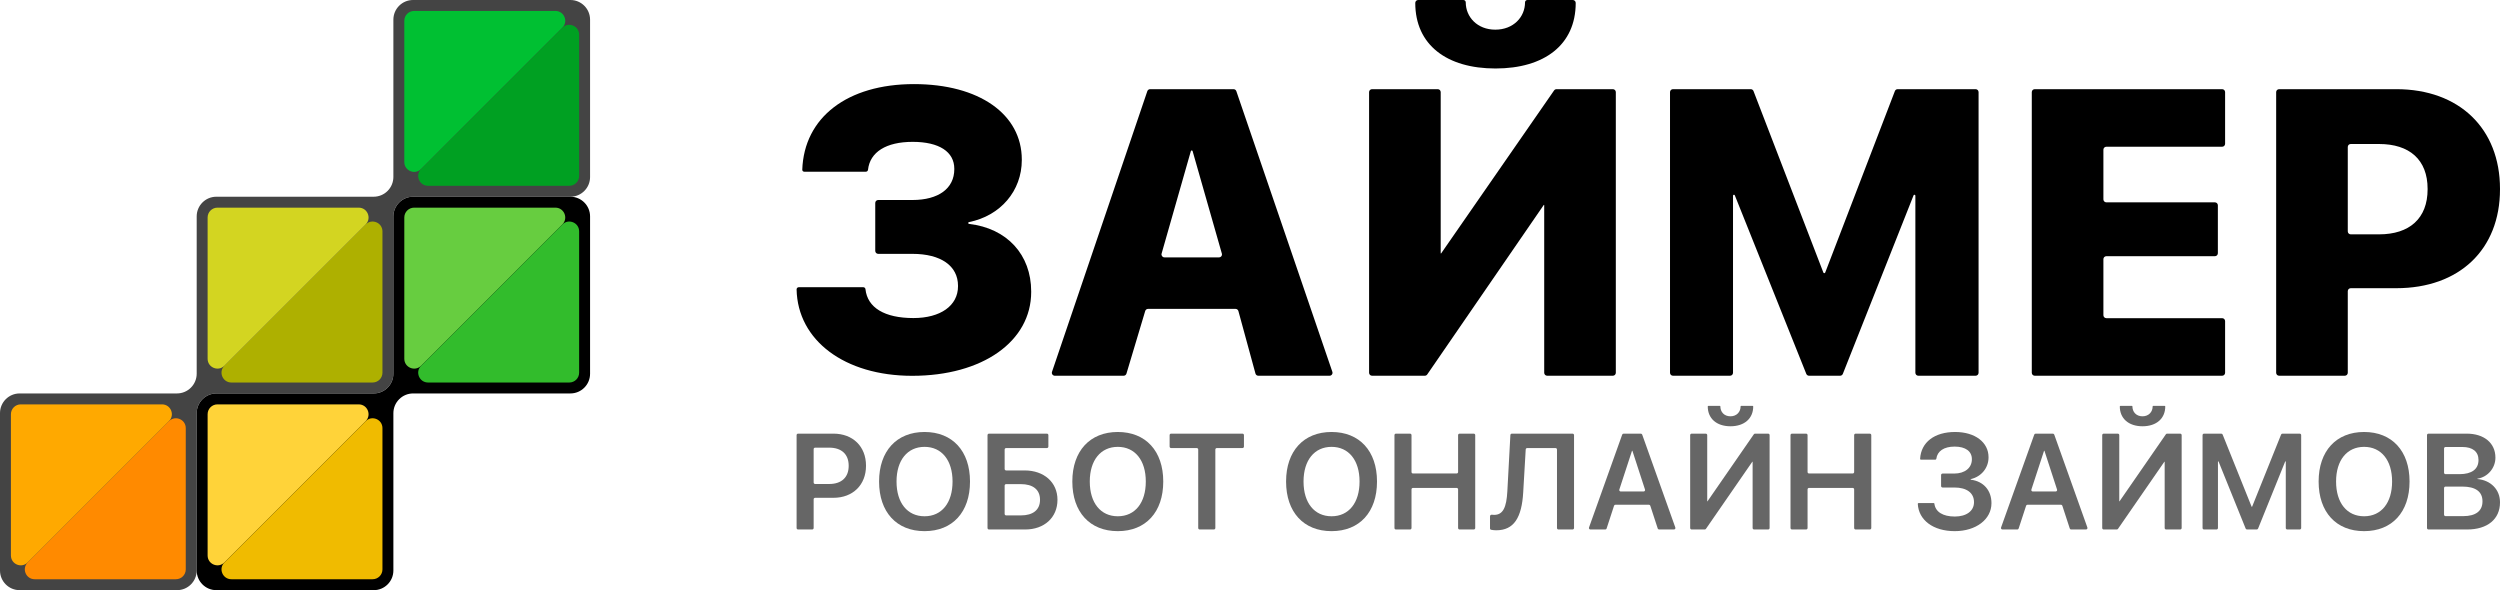<svg width="4575" height="1080" viewBox="0 0 4575 1080" fill="none" xmlns="http://www.w3.org/2000/svg">
<path d="M1601.71 459.161C1601.71 462.143 1604.13 464.561 1607.11 464.561H1669.74C1721.66 464.561 1753.17 486.342 1753.17 523.122V523.836C1753.17 559.544 1720.94 582.04 1671.53 582.04C1618.89 582.04 1587.39 563.115 1583.8 529.192V529.192C1583.6 527.165 1581.9 525.621 1579.86 525.621H1461.69C1459.52 525.621 1457.77 527.38 1457.77 529.549V529.549C1459.56 622.747 1545.49 687.735 1669.38 687.735C1797.93 687.735 1887.08 624.889 1887.08 534.191V533.477C1887.08 466.11 1842.96 417.755 1773.28 409.735C1772.44 409.638 1771.79 408.929 1771.79 408.083V408.083C1771.79 407.289 1772.36 406.606 1773.14 406.451C1830.76 394.937 1869.9 349.496 1869.9 292.805V292.091C1869.9 208.892 1791.84 153.901 1672.6 153.901C1550.5 153.901 1471.37 214.962 1468.15 310.659V310.659C1468.15 312.631 1469.75 314.23 1471.72 314.23H1584.51C1586.55 314.23 1588.26 312.687 1588.46 310.659V310.659C1592.04 278.165 1621.76 259.597 1670.1 259.597C1718.79 259.597 1746.37 277.808 1746.37 308.874V309.588C1746.37 344.939 1717.36 366.007 1669.74 366.007H1607.11C1604.13 366.007 1601.71 368.424 1601.71 371.407V459.161Z" fill="black"/>
<path d="M1925.17 680.456C1923.98 683.958 1926.59 687.593 1930.28 687.593H2056.23C2058.61 687.593 2060.71 686.027 2061.4 683.743L2095.74 569.107C2096.43 566.822 2098.53 565.257 2100.91 565.257H2261.06C2263.5 565.257 2265.63 566.886 2266.27 569.235L2297.49 683.614C2298.13 685.963 2300.26 687.593 2302.7 687.593H2433.1C2436.8 687.593 2439.41 683.949 2438.21 680.444L2262.5 166.837C2261.75 164.653 2259.7 163.185 2257.39 163.185H2104.7C2102.39 163.185 2100.33 164.659 2099.59 166.849L1925.17 680.456ZM2179.26 276.514C2179.47 275.8 2180.12 275.308 2180.86 275.308V275.308C2181.6 275.308 2182.26 275.8 2182.46 276.514L2236.01 464.106C2236.99 467.555 2234.4 470.988 2230.82 470.988H2130.91C2127.32 470.988 2124.73 467.555 2125.72 464.106L2179.26 276.514Z" fill="black"/>
<path d="M2736.74 125.335C2825.9 125.335 2883.55 82.128 2883.55 5.356V5.356C2883.55 2.398 2881.15 0 2878.19 0H2795.09C2792.73 0 2790.81 1.918 2790.81 4.285V4.285C2790.81 31.066 2769.68 54.276 2736.38 54.276C2703.44 54.276 2682.32 31.066 2682.32 4.285V4.285C2682.32 1.918 2680.4 0 2678.03 0H2595.29C2592.33 0 2589.94 2.398 2589.94 5.356V5.356C2589.94 82.128 2647.58 125.335 2736.74 125.335ZM2505.43 682.192C2505.43 685.175 2507.85 687.593 2510.83 687.593H2607.39C2609.17 687.593 2610.83 686.717 2611.84 685.252L2825.04 375.137C2825.13 375.01 2825.28 374.934 2825.43 374.934V374.934C2825.69 374.934 2825.9 375.144 2825.9 375.403V682.193C2825.9 685.175 2828.32 687.593 2831.3 687.593H2951.55C2954.53 687.593 2956.95 685.175 2956.95 682.193V168.585C2956.95 165.603 2954.53 163.185 2951.55 163.185H2848.42C2846.65 163.185 2844.99 164.054 2843.98 165.509L2637.34 463.644C2637.25 463.771 2637.11 463.846 2636.95 463.846V463.846C2636.69 463.846 2636.48 463.636 2636.48 463.376V168.585C2636.48 165.603 2634.07 163.185 2631.09 163.185H2510.83C2507.85 163.185 2505.43 165.603 2505.43 168.585V682.192Z" fill="black"/>
<path d="M3056.12 682.192C3056.12 685.175 3058.54 687.593 3061.52 687.593H3166.02C3169 687.593 3171.42 685.175 3171.42 682.193V358.074C3171.42 357.13 3172.18 356.365 3173.13 356.365V356.365C3173.82 356.365 3174.45 356.791 3174.71 357.439L3305.52 684.2C3306.34 686.249 3308.33 687.593 3310.53 687.593H3367.38C3369.59 687.593 3371.58 686.24 3372.4 684.182L3501.84 357.443C3502.1 356.793 3502.73 356.365 3503.43 356.365V356.365C3504.37 356.365 3505.13 357.129 3505.13 358.071V682.193C3505.13 685.175 3507.55 687.593 3510.53 687.593H3615.39C3618.37 687.593 3620.79 685.175 3620.79 682.193V168.585C3620.79 165.603 3618.37 163.185 3615.39 163.185H3472.68C3470.44 163.185 3468.44 164.563 3467.64 166.65L3340.16 498.741C3339.89 499.446 3339.21 499.911 3338.45 499.911V499.911C3337.7 499.911 3337.02 499.447 3336.75 498.742L3208.91 166.645C3208.11 164.561 3206.11 163.185 3203.88 163.185H3061.52C3058.54 163.185 3056.12 165.603 3056.12 168.585V682.192Z" fill="black"/>
<path d="M3718.17 682.192C3718.17 685.175 3720.58 687.593 3723.57 687.593H4066.54C4069.52 687.593 4071.93 685.175 4071.93 682.193V587.654C4071.93 584.672 4069.52 582.254 4066.54 582.254H3854.62C3851.64 582.254 3849.22 579.836 3849.22 576.854V474.246C3849.22 471.263 3851.64 468.846 3854.62 468.846H4053.29C4056.27 468.846 4058.69 466.428 4058.69 463.446V375.692C4058.69 372.709 4056.27 370.292 4053.29 370.292H3854.62C3851.64 370.292 3849.22 367.874 3849.22 364.892V273.924C3849.22 270.942 3851.64 268.524 3854.62 268.524H4066.54C4069.52 268.524 4071.93 266.106 4071.93 263.124V168.585C4071.93 165.603 4069.52 163.185 4066.54 163.185H3723.57C3720.58 163.185 3718.17 165.603 3718.17 168.585V682.192Z" fill="black"/>
<path d="M4165.37 682.192C4165.37 685.175 4167.79 687.593 4170.77 687.593H4291.03C4294.01 687.593 4296.43 685.175 4296.43 682.193V532.807C4296.43 529.824 4298.84 527.407 4301.83 527.407H4385.23C4500.52 527.407 4575 456.705 4575 346.367V345.653C4575 235.315 4500.52 163.185 4385.23 163.185H4170.77C4167.79 163.185 4165.37 165.603 4165.37 168.585V682.192ZM4353.72 263.525C4409.22 263.525 4442.52 292.091 4442.52 345.653V346.367C4442.52 399.929 4409.22 428.853 4353.72 428.853H4301.83C4298.84 428.853 4296.43 426.435 4296.43 423.453V268.925C4296.43 265.942 4298.84 263.525 4301.83 263.525H4353.72Z" fill="black"/>
<path d="M1457.77 966.261C1457.77 967.752 1458.97 968.961 1460.47 968.961H1486.28C1487.77 968.961 1488.98 967.752 1488.98 966.261V913.681C1488.98 912.19 1490.19 910.981 1491.68 910.981H1525.17C1560.75 910.981 1584.8 887.4 1584.8 852.393V852.15C1584.8 817.022 1560.75 793.563 1525.17 793.563H1460.47C1458.97 793.563 1457.77 794.772 1457.77 796.263V966.261ZM1517.52 819.21C1539.99 819.21 1553.1 831.244 1553.1 852.272V852.515C1553.1 873.543 1539.99 885.698 1517.52 885.698H1491.68C1490.19 885.698 1488.98 884.49 1488.98 882.998V821.91C1488.98 820.419 1490.19 819.21 1491.68 819.21H1517.52Z" fill="#666666"/>
<path d="M1691.91 972C1743.16 972 1775.1 937.114 1775.1 881.323V881.079C1775.1 825.409 1743.04 790.524 1691.91 790.524C1640.9 790.524 1608.72 825.409 1608.72 881.079V881.323C1608.72 937.114 1640.78 972 1691.91 972ZM1691.91 944.772C1660.58 944.772 1640.66 920.34 1640.66 881.323V881.079C1640.66 842.062 1660.7 817.751 1691.91 817.751C1723.25 817.751 1743.16 842.183 1743.16 881.079V881.323C1743.16 919.976 1723.61 944.772 1691.91 944.772Z" fill="#666666"/>
<path d="M1807.16 966.261C1807.16 967.752 1808.37 968.961 1809.86 968.961H1876.14C1911 968.961 1935.17 947.082 1935.17 914.749V914.506C1935.17 882.66 1910.51 860.902 1875.17 860.902H1841.19C1839.7 860.902 1838.5 859.693 1838.5 858.202V822.639C1838.5 821.148 1839.7 819.939 1841.19 819.939H1915.83C1917.32 819.939 1918.53 818.73 1918.53 817.239V796.263C1918.53 794.772 1917.32 793.563 1915.83 793.563H1809.86C1808.37 793.563 1807.16 794.772 1807.16 796.263V966.261ZM1841.19 943.192C1839.7 943.192 1838.5 941.983 1838.5 940.492V888.641C1838.5 887.15 1839.7 885.941 1841.19 885.941H1868.13C1890.35 885.941 1903.23 896.03 1903.23 914.506V914.749C1903.23 933.103 1890.35 943.192 1868.25 943.192H1841.19Z" fill="#666666"/>
<path d="M2045.56 972C2096.81 972 2128.75 937.114 2128.75 881.323V881.079C2128.75 825.409 2096.69 790.524 2045.56 790.524C1994.55 790.524 1962.37 825.409 1962.37 881.079V881.323C1962.37 937.114 1994.43 972 2045.56 972ZM2045.56 944.772C2014.23 944.772 1994.31 920.34 1994.31 881.323V881.079C1994.31 842.062 2014.35 817.751 2045.56 817.751C2076.89 817.751 2096.81 842.183 2096.81 881.079V881.323C2096.81 919.976 2077.26 944.772 2045.56 944.772Z" fill="#666666"/>
<path d="M2192.75 966.261C2192.75 967.752 2193.96 968.961 2195.45 968.961H2221.38C2222.87 968.961 2224.08 967.752 2224.08 966.261V822.639C2224.08 821.148 2225.29 819.939 2226.78 819.939H2273.73C2275.22 819.939 2276.43 818.73 2276.43 817.239V796.263C2276.43 794.772 2275.22 793.563 2273.73 793.563H2143.1C2141.61 793.563 2140.4 794.772 2140.4 796.263V817.239C2140.4 818.73 2141.61 819.939 2143.1 819.939H2190.05C2191.54 819.939 2192.75 821.148 2192.75 822.639V966.261Z" fill="#666666"/>
<path d="M2436.73 972C2487.98 972 2519.92 937.114 2519.92 881.323V881.079C2519.92 825.409 2487.86 790.524 2436.73 790.524C2385.72 790.524 2353.54 825.409 2353.54 881.079V881.323C2353.54 937.114 2385.6 972 2436.73 972ZM2436.73 944.772C2405.39 944.772 2385.48 920.34 2385.48 881.323V881.079C2385.48 842.062 2405.52 817.751 2436.73 817.751C2468.06 817.751 2487.98 842.183 2487.98 881.079V881.323C2487.98 919.976 2468.43 944.772 2436.73 944.772Z" fill="#666666"/>
<path d="M2551.86 966.261C2551.86 967.752 2553.06 968.961 2554.55 968.961H2580.37C2581.86 968.961 2583.07 967.752 2583.07 966.261V895.57C2583.07 894.079 2584.28 892.87 2585.77 892.87H2665.62C2667.11 892.87 2668.32 894.079 2668.32 895.57V966.261C2668.32 967.752 2669.53 968.961 2671.02 968.961H2696.96C2698.45 968.961 2699.66 967.752 2699.66 966.261V796.263C2699.66 794.772 2698.45 793.563 2696.96 793.563H2671.02C2669.53 793.563 2668.32 794.772 2668.32 796.263V863.793C2668.32 865.284 2667.11 866.493 2665.62 866.493H2585.77C2584.28 866.493 2583.07 865.284 2583.07 863.793V796.263C2583.07 794.772 2581.86 793.563 2580.37 793.563H2554.55C2553.06 793.563 2551.86 794.772 2551.86 796.263V966.261Z" fill="#666666"/>
<path d="M2738.15 970.419C2770.7 970.419 2784.79 946.96 2787.46 901.135L2792.05 822.482C2792.13 821.054 2793.31 819.939 2794.74 819.939H2846.58C2848.07 819.939 2849.28 821.148 2849.28 822.639V966.261C2849.28 967.752 2850.48 968.961 2851.98 968.961H2877.79C2879.28 968.961 2880.49 967.752 2880.49 966.261V796.263C2880.49 794.772 2879.28 793.563 2877.79 793.563H2766.7C2765.26 793.563 2764.08 794.685 2764 796.117L2758.43 899.191C2756.85 928.363 2750.66 942.22 2734.26 942.22C2732.93 942.22 2731.43 942.097 2730.08 941.93C2728.36 941.716 2726.73 943.027 2726.73 944.763V966.982C2726.73 968.16 2727.5 969.209 2728.65 969.461C2731.06 969.99 2734.42 970.419 2738.15 970.419Z" fill="#666666"/>
<path d="M2907.88 965.352C2907.26 967.111 2908.56 968.961 2910.43 968.961H2937.55C2938.72 968.961 2939.75 968.21 2940.11 967.1L2953.71 925.483C2954.08 924.373 2955.11 923.622 2956.28 923.622H3017.46C3018.63 923.622 3019.66 924.373 3020.03 925.483L3033.63 967.1C3033.99 968.21 3035.03 968.961 3036.19 968.961H3063.32C3065.19 968.961 3066.49 967.112 3065.86 965.354L3005.24 795.356C3004.86 794.281 3003.84 793.563 3002.7 793.563H2971.16C2970.02 793.563 2969.01 794.28 2968.62 795.354L2907.88 965.352ZM2986.53 825.09C2986.59 824.918 2986.75 824.801 2986.93 824.801C2987.11 824.801 2987.27 824.918 2987.33 825.09L3010.37 895.898C3010.94 897.643 3009.64 899.434 3007.81 899.434H2965.94C2964.1 899.434 2962.8 897.64 2963.38 895.894L2986.53 825.09Z" fill="#666666"/>
<path d="M3166.73 780.071C3192.48 780.071 3208.39 765.606 3208.39 743.848C3208.39 743.244 3207.9 742.754 3207.29 742.754H3186.28C3185.75 742.754 3185.31 743.19 3185.31 743.727C3185.31 753.451 3178.39 761.838 3166.73 761.838C3154.83 761.838 3148.27 753.451 3148.27 743.727C3148.27 743.19 3147.84 742.754 3147.3 742.754H3126.29C3125.69 742.754 3125.2 743.244 3125.2 743.848C3125.2 765.606 3141.11 780.071 3166.73 780.071ZM3093.01 966.261C3093.01 967.752 3094.22 968.961 3095.71 968.961H3119.65C3120.54 968.961 3121.37 968.525 3121.87 967.796L3206.71 844.995C3206.77 844.909 3206.87 844.857 3206.98 844.857C3207.15 844.857 3207.29 845 3207.29 845.176V966.261C3207.29 967.752 3208.5 968.961 3209.99 968.961H3235.69C3237.18 968.961 3238.38 967.752 3238.38 966.261V796.263C3238.38 794.772 3237.18 793.563 3235.69 793.563H3211.75C3210.86 793.563 3210.03 793.998 3209.53 794.727L3124.66 917.442C3124.61 917.506 3124.54 917.545 3124.46 917.545C3124.33 917.545 3124.22 917.438 3124.22 917.306V796.263C3124.22 794.772 3123.02 793.563 3121.52 793.563H3095.71C3094.22 793.563 3093.01 794.772 3093.01 796.263V966.261Z" fill="#666666"/>
<path d="M3276.64 966.261C3276.64 967.752 3277.84 968.961 3279.34 968.961H3305.15C3306.64 968.961 3307.85 967.752 3307.85 966.261V895.57C3307.85 894.079 3309.06 892.87 3310.55 892.87H3390.4C3391.9 892.87 3393.1 894.079 3393.1 895.57V966.261C3393.1 967.752 3394.31 968.961 3395.8 968.961H3421.74C3423.23 968.961 3424.44 967.752 3424.44 966.261V796.263C3424.44 794.772 3423.23 793.563 3421.74 793.563H3395.8C3394.31 793.563 3393.1 794.772 3393.1 796.263V863.793C3393.1 865.284 3391.9 866.493 3390.4 866.493H3310.55C3309.06 866.493 3307.85 865.284 3307.85 863.793V796.263C3307.85 794.772 3306.64 793.563 3305.15 793.563H3279.34C3277.84 793.563 3276.64 794.772 3276.64 796.263V966.261Z" fill="#666666"/>
<path d="M3552.19 889.441C3552.19 890.932 3553.4 892.141 3554.89 892.141H3576.6C3599.19 892.141 3612.43 902.108 3612.43 918.882V919.125C3612.43 935.048 3598.58 945.258 3577.33 945.258C3555.47 945.258 3541.75 936.75 3539.92 921.677C3539.86 921.055 3539.33 920.583 3538.7 920.583H3510.9C3510.12 920.583 3509.5 921.257 3509.56 922.042C3511.02 951.701 3537.62 972 3577.21 972C3616.19 972 3644.37 950.363 3644.37 920.948V920.705C3644.37 897.536 3630.01 880.837 3606.75 877.861C3606.46 877.824 3606.24 877.578 3606.24 877.286C3606.24 877.017 3606.42 876.783 3606.69 876.722C3625.99 872.202 3639.03 856.255 3639.03 836.956V836.713C3639.03 809.364 3614.37 790.524 3577.82 790.524C3540.05 790.524 3515.39 809.364 3513.81 839.752C3513.75 840.537 3514.37 841.211 3515.16 841.211H3541.61C3542.53 841.211 3543.31 840.54 3543.45 839.631C3545.27 825.531 3557.41 817.265 3576.97 817.265C3597.01 817.265 3608.54 825.895 3608.54 840.238V840.481C3608.54 856.161 3595.79 866.615 3576.12 866.615H3554.89C3553.4 866.615 3552.19 867.824 3552.19 869.315V889.441Z" fill="#666666"/>
<path d="M3661.93 965.352C3661.3 967.111 3662.6 968.961 3664.47 968.961H3691.59C3692.76 968.961 3693.8 968.21 3694.16 967.1L3707.76 925.483C3708.12 924.373 3709.16 923.622 3710.33 923.622H3771.51C3772.67 923.622 3773.71 924.373 3774.07 925.483L3787.67 967.1C3788.04 968.21 3789.07 968.961 3790.24 968.961H3817.36C3819.23 968.961 3820.53 967.112 3819.91 965.354L3759.29 795.356C3758.9 794.281 3757.89 793.563 3756.74 793.563H3725.21C3724.07 793.563 3723.05 794.28 3722.67 795.354L3661.93 965.352ZM3740.58 825.09C3740.64 824.918 3740.8 824.801 3740.98 824.801C3741.16 824.801 3741.32 824.918 3741.37 825.09L3764.42 895.898C3764.99 897.643 3763.69 899.434 3761.85 899.434H3719.99C3718.15 899.434 3716.85 897.64 3717.42 895.894L3740.58 825.09Z" fill="#666666"/>
<path d="M3920.78 780.071C3946.52 780.071 3962.43 765.606 3962.43 743.848C3962.43 743.244 3961.94 742.754 3961.34 742.754H3940.33C3939.79 742.754 3939.36 743.19 3939.36 743.727C3939.36 753.451 3932.43 761.838 3920.78 761.838C3908.87 761.838 3902.32 753.451 3902.32 743.727C3902.32 743.19 3901.88 742.754 3901.34 742.754H3880.33C3879.73 742.754 3879.24 743.244 3879.24 743.848C3879.24 765.606 3895.15 780.071 3920.78 780.071ZM3847.06 966.261C3847.06 967.752 3848.27 968.961 3849.76 968.961H3873.7C3874.58 968.961 3875.41 968.525 3875.92 967.796L3960.76 844.995C3960.82 844.909 3960.92 844.857 3961.02 844.857C3961.2 844.857 3961.34 845 3961.34 845.176V966.261C3961.34 967.752 3962.55 968.961 3964.04 968.961H3989.73C3991.22 968.961 3992.43 967.752 3992.43 966.261V796.263C3992.43 794.772 3991.22 793.563 3989.73 793.563H3965.79C3964.9 793.563 3964.07 793.998 3963.57 794.727L3878.7 917.442C3878.66 917.506 3878.59 917.545 3878.51 917.545C3878.38 917.545 3878.27 917.438 3878.27 917.306V796.263C3878.27 794.772 3877.06 793.563 3875.57 793.563H3849.76C3848.27 793.563 3847.06 794.772 3847.06 796.263V966.261Z" fill="#666666"/>
<path d="M4030.68 966.261C4030.68 967.752 4031.89 968.961 4033.38 968.961H4056.16C4057.65 968.961 4058.86 967.752 4058.86 966.261V844.83C4058.86 844.509 4059.12 844.249 4059.44 844.249C4059.67 844.249 4059.89 844.393 4059.97 844.612L4109.55 967.273C4109.96 968.293 4110.95 968.961 4112.05 968.961H4129.78C4130.88 968.961 4131.87 968.293 4132.29 967.273L4181.86 844.612C4181.95 844.393 4182.16 844.249 4182.4 844.249C4182.72 844.249 4182.98 844.509 4182.98 844.83V966.261C4182.98 967.752 4184.18 968.961 4185.68 968.961H4208.45C4209.94 968.961 4211.15 967.752 4211.15 966.261V796.263C4211.15 794.772 4209.94 793.563 4208.45 793.563H4176.91C4175.8 793.563 4174.81 794.233 4174.4 795.256L4121.42 927.174C4121.33 927.378 4121.14 927.512 4120.92 927.512C4120.7 927.512 4120.5 927.378 4120.42 927.174L4067.43 795.256C4067.02 794.233 4066.03 793.563 4064.93 793.563H4033.38C4031.89 793.563 4030.68 794.772 4030.68 796.263V966.261Z" fill="#666666"/>
<path d="M4326.28 972C4377.53 972 4409.47 937.114 4409.47 881.323V881.079C4409.47 825.409 4377.41 790.524 4326.28 790.524C4275.27 790.524 4243.09 825.409 4243.09 881.079V881.323C4243.09 937.114 4275.15 972 4326.28 972ZM4326.28 944.772C4294.95 944.772 4275.03 920.34 4275.03 881.323V881.079C4275.03 842.062 4295.07 817.751 4326.28 817.751C4357.61 817.751 4377.53 842.183 4377.53 881.079V881.323C4377.53 919.976 4357.98 944.772 4326.28 944.772Z" fill="#666666"/>
<path d="M4441.41 966.261C4441.41 967.752 4442.62 968.961 4444.11 968.961H4514.76C4552.17 968.961 4575 949.999 4575 919.368V919.125C4575 896.127 4558.38 878.915 4533.78 876.61C4533.6 876.594 4533.46 876.447 4533.46 876.271C4533.46 876.101 4533.59 875.957 4533.76 875.933C4552.44 873.245 4566.62 856.428 4566.62 837.686V837.443C4566.62 810.823 4545.97 793.563 4514.03 793.563H4444.11C4442.62 793.563 4441.41 794.772 4441.41 796.263V966.261ZM4506.26 817.994C4524.84 817.994 4535.65 826.503 4535.65 841.697V841.94C4535.65 858.471 4523.38 867.709 4500.92 867.709H4475.32C4473.83 867.709 4472.62 866.5 4472.62 865.009V820.694C4472.62 819.203 4473.83 817.994 4475.32 817.994H4506.26ZM4505.9 890.439C4530.31 890.439 4542.94 899.677 4542.94 917.302V917.545C4542.94 935.17 4530.55 944.529 4507.6 944.529H4475.32C4473.83 944.529 4472.62 943.32 4472.62 941.829V893.139C4472.62 891.648 4473.83 890.439 4475.32 890.439H4505.9Z" fill="#666666"/>
<g clip-path="url(#clip0_167_2100)">
<path d="M1043.83 0H755.879C736.002 0 719.885 16.12 719.885 36V323.87C719.885 333.42 716.095 342.57 709.346 349.33L709.216 349.46C702.467 356.21 693.309 360 683.76 360H395.936C376.06 360 359.942 376.12 359.942 396V683.87C359.942 693.42 356.153 702.57 349.404 709.33L349.274 709.46C342.525 716.21 333.367 720 323.818 720H35.994C16.117 720 0 736.12 0 756V1044C0 1063.88 16.117 1080 35.994 1080H323.948C343.825 1080 359.942 1063.88 359.942 1044V756C359.942 736.12 376.06 720 395.936 720H683.77C693.319 720 702.467 716.21 709.226 709.46L709.346 709.34C716.095 702.59 719.885 693.43 719.885 683.88V396C719.885 376.12 736.002 360 755.879 360H1043.83C1063.71 360 1079.83 343.88 1079.83 324V36C1079.83 16.12 1063.71 0 1043.83 0Z" fill="#444444"/>
<path d="M1016.38 20H757.879C747.941 20 739.882 28.059 739.882 37.999V296.54C739.882 312.58 759.269 320.61 770.607 309.27L1029.11 50.73C1040.44 39.389 1032.41 20 1016.38 20V20Z" fill="#00C032"/>
<path d="M1029.1 50.73L770.606 309.27C759.268 320.61 767.297 340 783.334 340H1041.83C1051.77 340 1059.83 331.94 1059.83 322V63.46C1059.83 47.42 1040.44 39.39 1029.1 50.73V50.73Z" fill="#00A022"/>
<path d="M669.163 410.731L410.665 669.271C399.327 680.611 407.355 700.001 423.393 700.001H681.891C691.83 700.001 699.888 691.941 699.888 682.001V423.461C699.888 407.421 680.502 399.391 669.163 410.731V410.731Z" fill="#AEB000"/>
<path d="M656.435 380H397.936C387.998 380 379.939 388.06 379.939 398V656.54C379.939 672.58 399.326 680.61 410.664 669.27L669.163 410.73C680.501 399.39 672.472 380 656.435 380V380Z" fill="#D3D521"/>
<path d="M296.492 740H37.993C28.055 740 19.996 748.06 19.996 758V1016.54C19.996 1032.58 39.383 1040.61 50.721 1029.27L309.22 770.73C320.558 759.39 312.529 740 296.492 740Z" fill="#FFA900"/>
<path d="M309.22 770.73L50.722 1029.27C39.384 1040.61 47.413 1060 63.45 1060H321.948C331.887 1060 339.946 1051.94 339.946 1042V783.46C339.946 767.42 320.559 759.39 309.22 770.73Z" fill="#FF8A00"/>
<path d="M730.552 370.54L730.432 370.66C723.684 377.41 719.894 386.57 719.894 396.12V684C719.894 703.88 703.777 720 683.9 720H396.056C386.508 720 377.359 723.79 370.6 730.54L370.48 730.66C363.731 737.41 359.942 746.57 359.942 756.12V1044C359.942 1063.88 376.059 1080 395.936 1080H683.89C703.767 1080 719.884 1063.88 719.884 1044V756.12C719.884 746.57 723.674 737.42 730.422 730.66L730.542 730.54C737.291 723.79 746.45 720 755.998 720H1043.83C1063.71 720 1079.83 703.88 1079.83 684V396C1079.83 376.12 1063.71 360 1043.83 360H755.998C746.45 360 737.301 363.79 730.542 370.54H730.552Z" fill="black"/>
<path d="M739.881 398V656.54C739.881 672.58 759.268 680.61 770.606 669.27L1029.1 410.73C1040.44 399.39 1032.41 380 1016.38 380H757.878C747.94 380 739.881 388.06 739.881 398V398Z" fill="#67CD40"/>
<path d="M783.334 700.001H1041.83C1051.77 700.001 1059.83 691.941 1059.83 682.001V423.461C1059.83 407.421 1040.44 399.391 1029.1 410.731L770.606 669.271C759.268 680.611 767.296 700.001 783.334 700.001Z" fill="#32BC2C"/>
<path d="M656.435 740H397.936C387.998 740 379.939 748.06 379.939 758V1016.54C379.939 1032.58 399.326 1040.61 410.664 1029.27L669.163 770.73C680.501 759.39 672.472 740 656.435 740Z" fill="#FFD339"/>
<path d="M669.163 770.73L410.664 1029.27C399.326 1040.61 407.355 1060 423.392 1060H681.891C691.829 1060 699.888 1051.94 699.888 1042V783.46C699.888 767.42 680.501 759.39 669.163 770.73Z" fill="#F0BB00"/>
</g>
<defs>
<clipPath id="clip0_167_2100">
<rect width="1079.83" height="1080" fill="white"/>
</clipPath>
</defs>
</svg>
